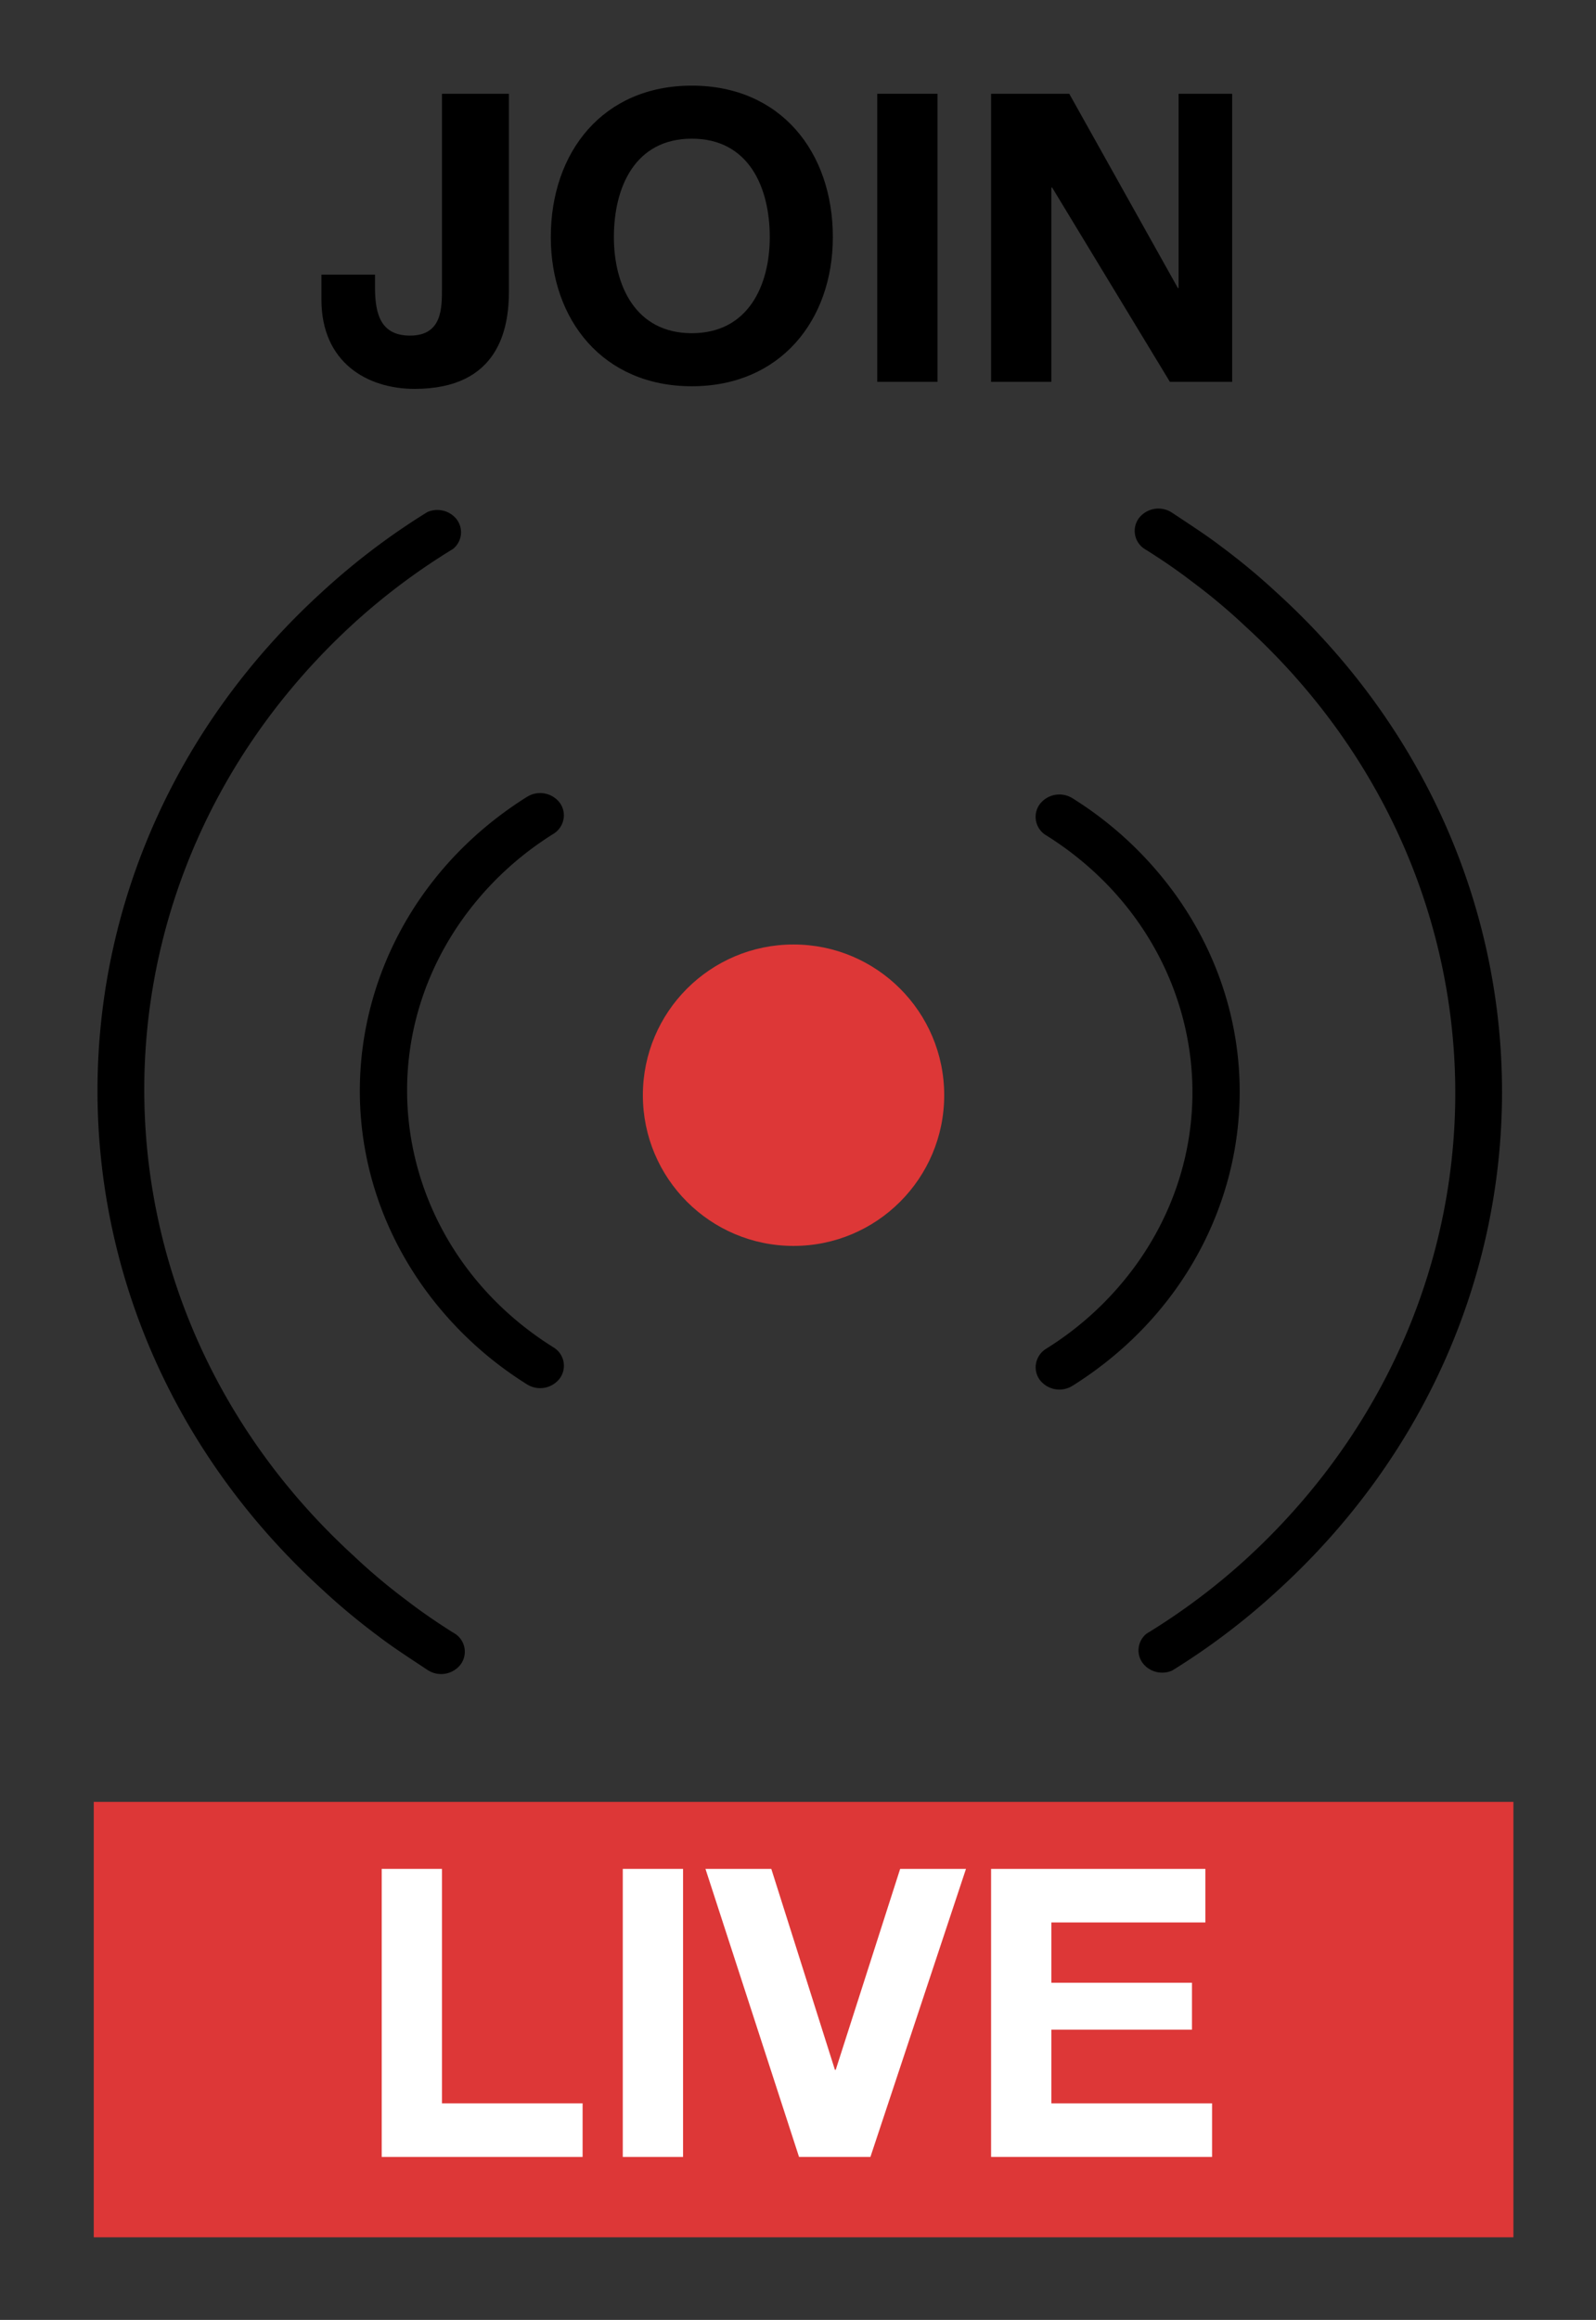 <svg xmlns="http://www.w3.org/2000/svg" viewBox="0 0 238.333 346.333"><rect x="0" y="0" width="238.333" height="346.333" fill="#333333" stroke="none"/><rect x="14" y="269" width="212" height="65" style="fill:#dd3737"/><path d="M67.634,81.96a3.184,3.184,0,0,0,.342-4.687,3.692,3.692,0,0,0-4.159-.828,103.61,103.61,0,0,0-15.8,11.993c-43.7,39.89-44.726,105.528-2.287,146.606q1.127,1.09,2.287,2.149a99.189,99.189,0,0,0,8.411,7.01c2.3,1.76,4.736,3.322,7.386,5.082a3.683,3.683,0,0,0,4.934-.753,3.2,3.2,0,0,0-.8-4.638,3.556,3.556,0,0,0-.315-.19c-2.474-1.561-4.7-3.089-6.856-4.75a88.553,88.553,0,0,1-7.916-6.644C11.941,194.942,11,133.468,50.752,95.005q1.039-1.006,2.11-1.983A96.957,96.957,0,0,1,67.634,81.96Z"/><path d="M82.649,124.48a3.27,3.27,0,0,0,1.555-2.757,3.188,3.188,0,0,0-.6-1.86,3.676,3.676,0,0,0-4.905-.9l-.007,0c-25.765,16.163-32.711,48.9-15.515,73.116a54.531,54.531,0,0,0,15.515,14.583,3.68,3.68,0,0,0,4.912-.9,3.2,3.2,0,0,0-.954-4.617h0C60.125,187.067,54.012,158.487,69,137.315A47.641,47.641,0,0,1,82.649,124.48Z"/><circle cx="118.5" cy="163.5" r="22.5" style="fill:#dd3737"/><path d="M76,43.471c0,5.545-1.48,14.585-14.089,14.585C54.867,58.056,48,54.139,48,44.736V41h8v1.929c0,4.158.977,7.171,5.23,7.171C66,50.1,66,46.063,66,43.049V14H76Z"/><path d="M103.311,12.784c13.259,0,21.059,9.9,21.059,22.619,0,12.36-7.8,22.26-21.059,22.26s-21.059-9.9-21.059-22.26C82.252,22.684,90.051,12.784,103.311,12.784Zm0,36.959c8.46,0,11.639-7.2,11.639-14.34,0-7.5-3.179-14.7-11.639-14.7S91.672,27.9,91.672,35.4C91.672,42.543,94.851,49.743,103.311,49.743Z"/><path d="M131,14h9V57h-9Z"/><path d="M148,14h11.675l16.216,29H176V14h8V57h-9.3L157.119,28H157V57h-9Z"/><path d="M57,279h9v35H87v8H57Z" style="fill:#fff"/><path d="M93,279h9v43H93Z" style="fill:#fff"/><path d="M129.981,322h-10.66l-13.972-43h9.831l9.5,30h.119l9.622-30h9.83Z" style="fill:#fff"/><path d="M148,279h32v8H157v9h21v7H157v11h24v8H148Z" style="fill:#fff"/><path d="M171.226,243.878a3.185,3.185,0,0,0-.342,4.686,3.691,3.691,0,0,0,4.159.828,103.555,103.555,0,0,0,15.8-11.992c43.7-39.891,44.726-105.528,2.287-146.606Q192,89.7,190.84,88.644a99.367,99.367,0,0,0-8.411-7.009c-2.3-1.761-4.736-3.322-7.386-5.083a3.682,3.682,0,0,0-4.933.754,3.2,3.2,0,0,0,.8,4.637,3.447,3.447,0,0,0,.314.19c2.474,1.561,4.7,3.089,6.856,4.75A88.566,88.566,0,0,1,186,93.527c40.92,37.369,41.864,98.842,2.109,137.306q-1.04,1-2.109,1.983A97.032,97.032,0,0,1,171.226,243.878Z"/><path d="M156.211,201.357a3.273,3.273,0,0,0-1.555,2.757,3.183,3.183,0,0,0,.6,1.86,3.675,3.675,0,0,0,4.905.9l.008,0c25.764-16.163,32.71-48.9,15.514-73.115a54.526,54.526,0,0,0-15.514-14.583,3.681,3.681,0,0,0-4.913.9,3.2,3.2,0,0,0,.954,4.618h0c22.525,14.084,28.638,42.664,13.655,63.836A47.628,47.628,0,0,1,156.211,201.357Z"/></svg>